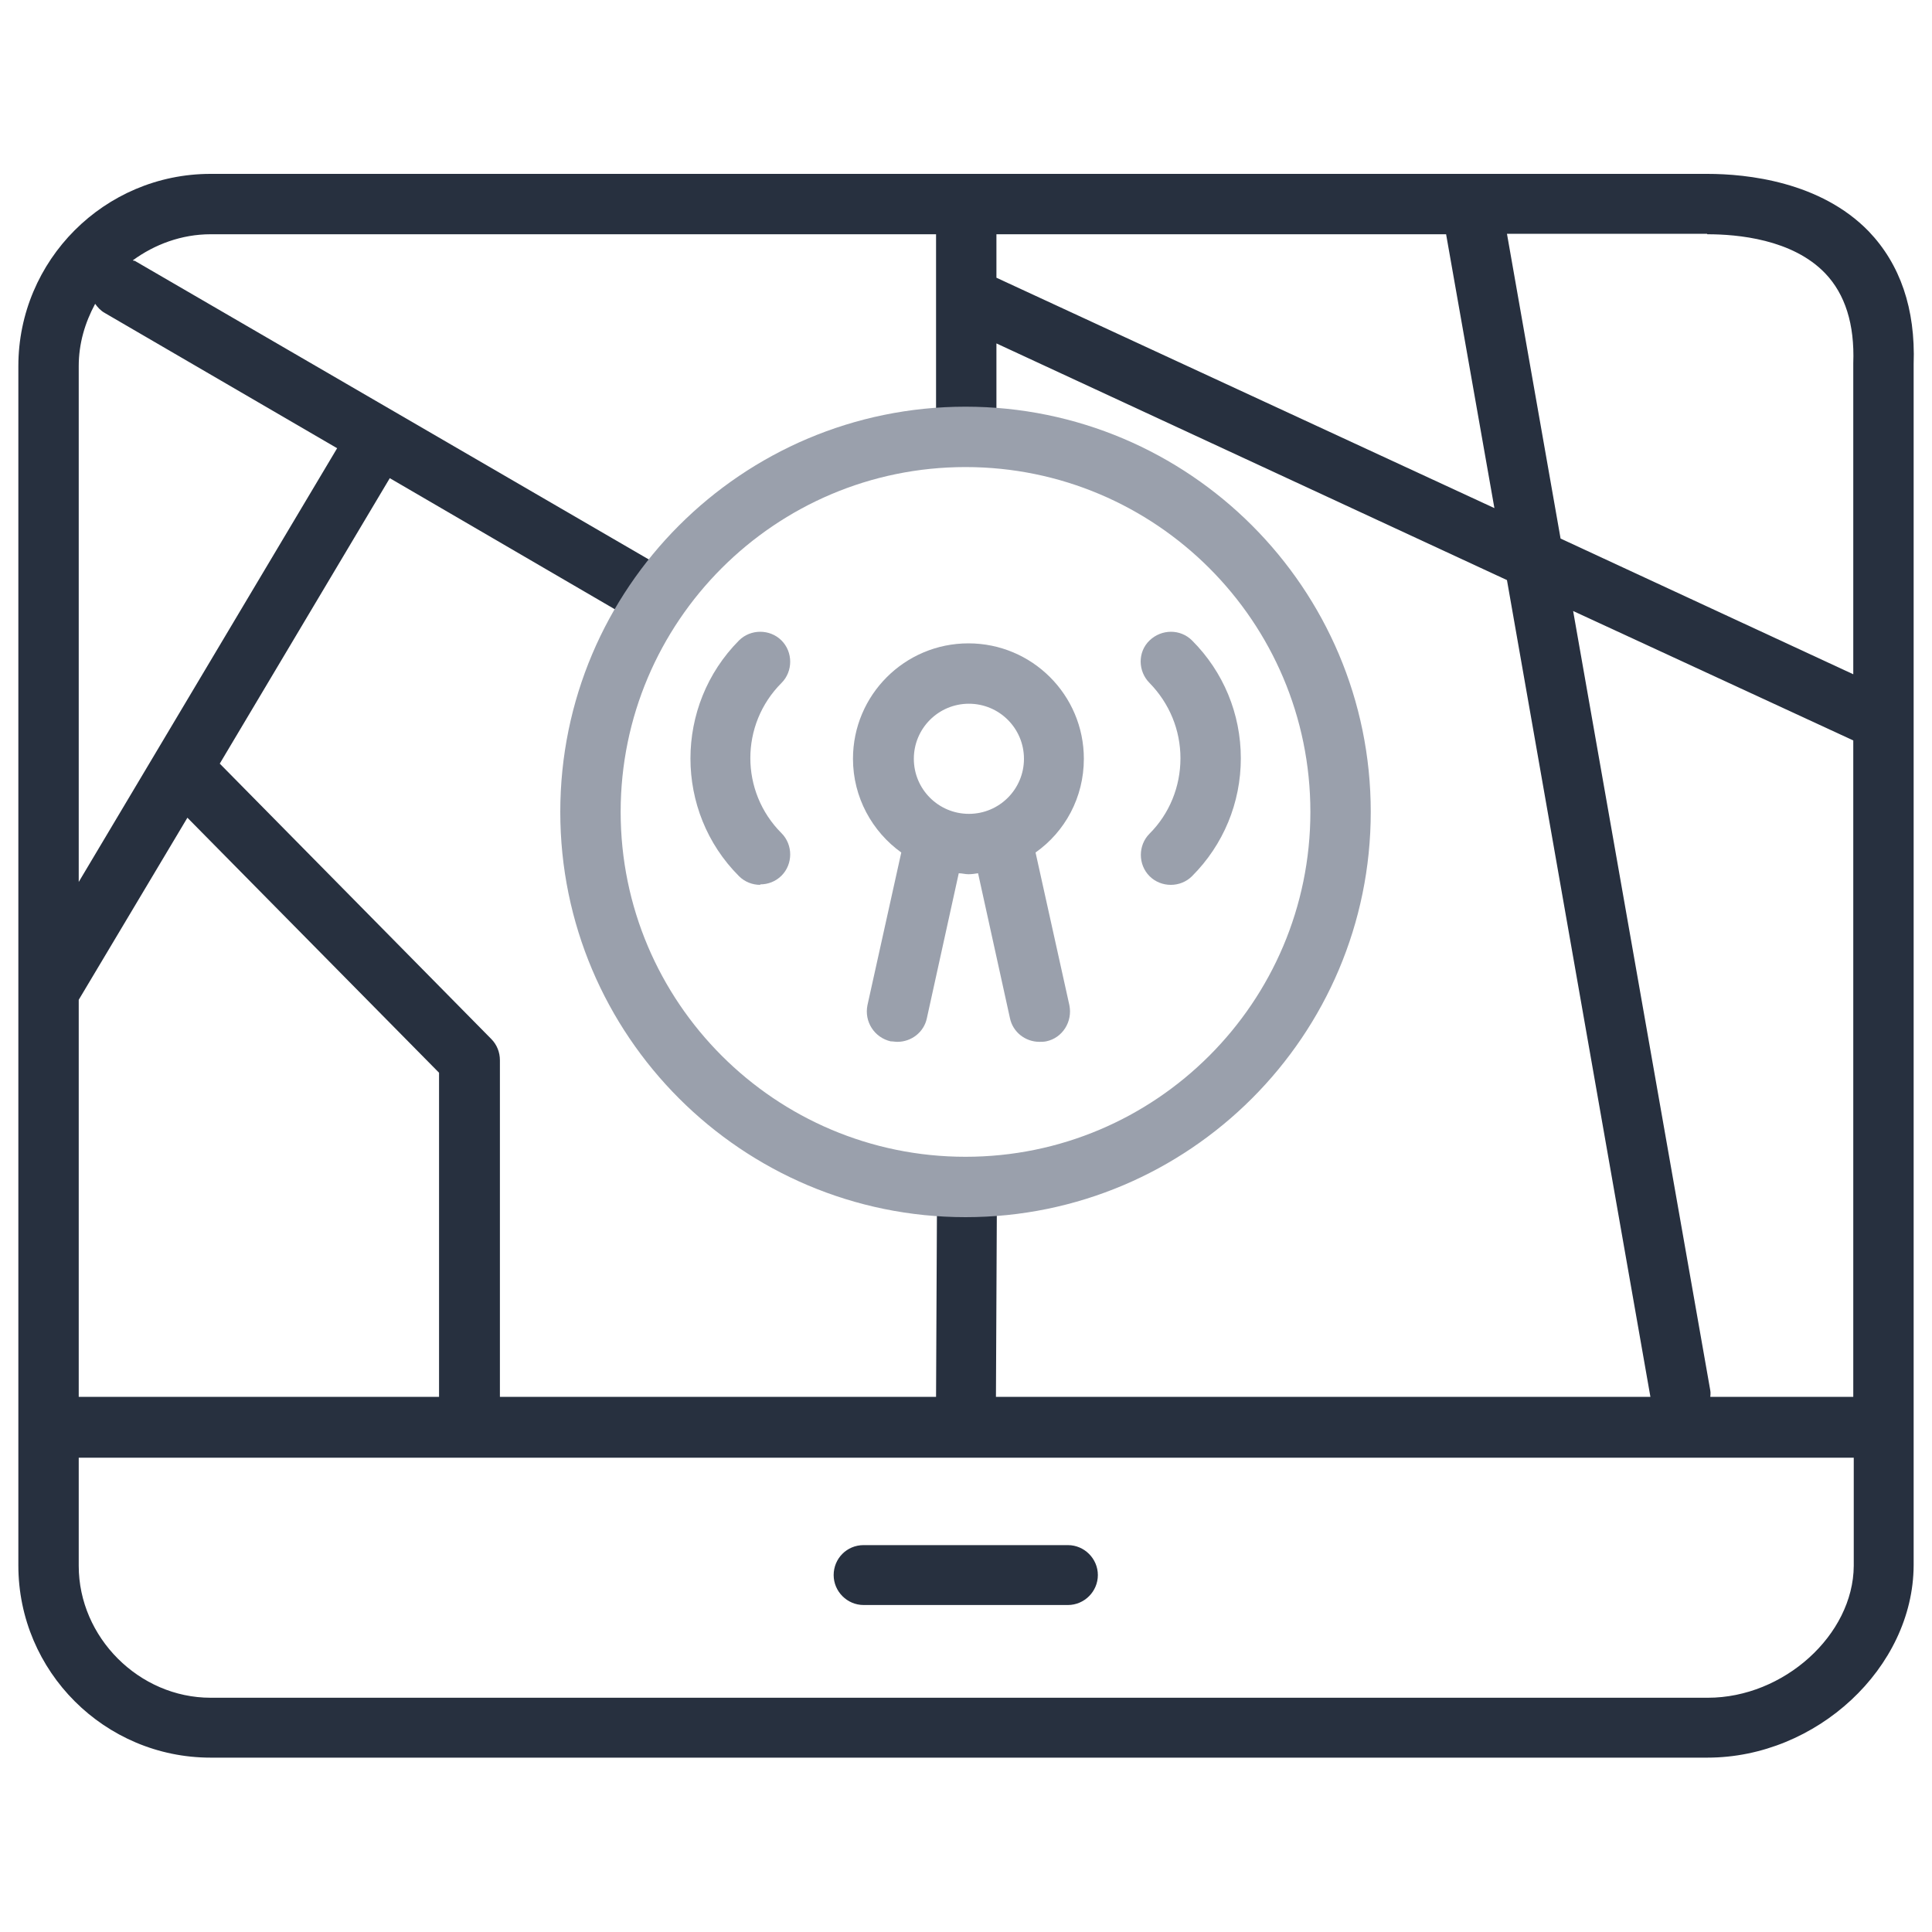 <?xml version="1.0" encoding="UTF-8"?><svg id="Layer_1" xmlns="http://www.w3.org/2000/svg" width="40" height="40" viewBox="0 0 40 40"><path d="m22.11,31.99h-4.23c-.35,0-.62.28-.62.62s.28.62.62.62h4.23c.34,0,.62-.28.62-.62s-.28-.62-.62-.62Z" fill="#27303f"/><path d="m38.69,4.79c-1-1.03-2.52-1.19-3.34-1.19H4.36C2.16,3.6.38,5.39.38,7.58v24.83c0,2.2,1.79,3.98,3.98,3.98h30.99c2.26,0,4.26-1.86,4.27-3.98h0V7.54c.04-1.15-.28-2.07-.93-2.75Zm-.32,24.13h-2.96s.01-.09,0-.13l-2.84-16.14,5.8,2.68v13.58Zm-3.02-24.07c.62,0,1.76.1,2.44.81.41.43.61,1.05.58,1.86v6.44l-6.06-2.81-1.11-6.31h4.14Zm-14.72,0h9.31l1,5.67-10.31-4.77v-.89Zm-16.27,0h15.02v1.26s0,0,0,.01v3.54s1.25,0,1.25,0v-2.55s10.57,4.9,10.57,4.9l2.97,16.91h-13.55l.02-4.19c0-.34-.28-.63-.62-.63h0c-.34,0-.62.28-.62.62l-.02,4.2h-9.03v-6.97c0-.16-.06-.32-.18-.44l-5.62-5.7,3.52-5.91,5.03,2.93c.1.06.21.08.31.08.22,0,.42-.11.54-.31.17-.3.07-.68-.23-.85L2.79,5.4s-.03,0-.04-.01c.45-.33,1.01-.54,1.61-.54Zm-2.73,2.73c0-.47.13-.9.34-1.29.05.07.11.14.2.19l4.81,2.8L1.63,18.26V7.58Zm2.25,9.35l5.21,5.28v6.71H1.63v-8.22l2.25-3.77Zm31.48,18.22H4.36c-1.48,0-2.73-1.25-2.73-2.73v-2.24h36.75v2.24c-.01,1.43-1.45,2.73-3.02,2.73Z" fill="#27303f"/><path d="m19.99,25.2c-4.63,0-8.39-3.76-8.39-8.39s3.76-8.39,8.39-8.39,8.39,3.76,8.39,8.39-3.76,8.39-8.39,8.39Zm0-15.53c-3.94,0-7.14,3.2-7.14,7.14s3.2,7.14,7.14,7.14,7.14-3.2,7.14-7.14-3.2-7.14-7.14-7.14Z" fill="#9aa0ac"/><path d="m21.44,17.65c.61-.43,1-1.14,1-1.94,0-1.32-1.07-2.39-2.39-2.39s-2.39,1.07-2.39,2.39c0,.8.4,1.51,1,1.94l-.7,3.16c-.07.34.14.67.48.75.05,0,.09.01.14.01.29,0,.55-.2.61-.49l.66-3c.07,0,.13.02.2.02s.13-.01.2-.02l.66,3c.06.29.32.49.61.49.04,0,.09,0,.14-.01.34-.07.55-.41.48-.75l-.7-3.16Zm-2.52-1.94c0-.63.51-1.14,1.14-1.14s1.14.51,1.14,1.14-.51,1.14-1.14,1.14-1.14-.51-1.14-1.14Z" fill="#9aa0ac"/><path d="m15.74,18.32c-.16,0-.32-.06-.44-.18-1.34-1.34-1.34-3.53,0-4.88.24-.24.64-.24.88,0s.24.64,0,.88c-.86.86-.86,2.25,0,3.11.24.24.24.64,0,.88-.12.12-.28.18-.44.18Z" fill="#9aa0ac"/><path d="m24.24,18.32c-.16,0-.32-.06-.44-.18-.24-.24-.24-.64,0-.88.41-.41.64-.97.64-1.56s-.23-1.14-.64-1.56c-.24-.24-.25-.64,0-.88s.64-.24.88,0c.65.65,1.01,1.52,1.01,2.44s-.36,1.79-1.01,2.44c-.12.12-.28.18-.44.18Z" fill="#9aa0ac"/></svg>
